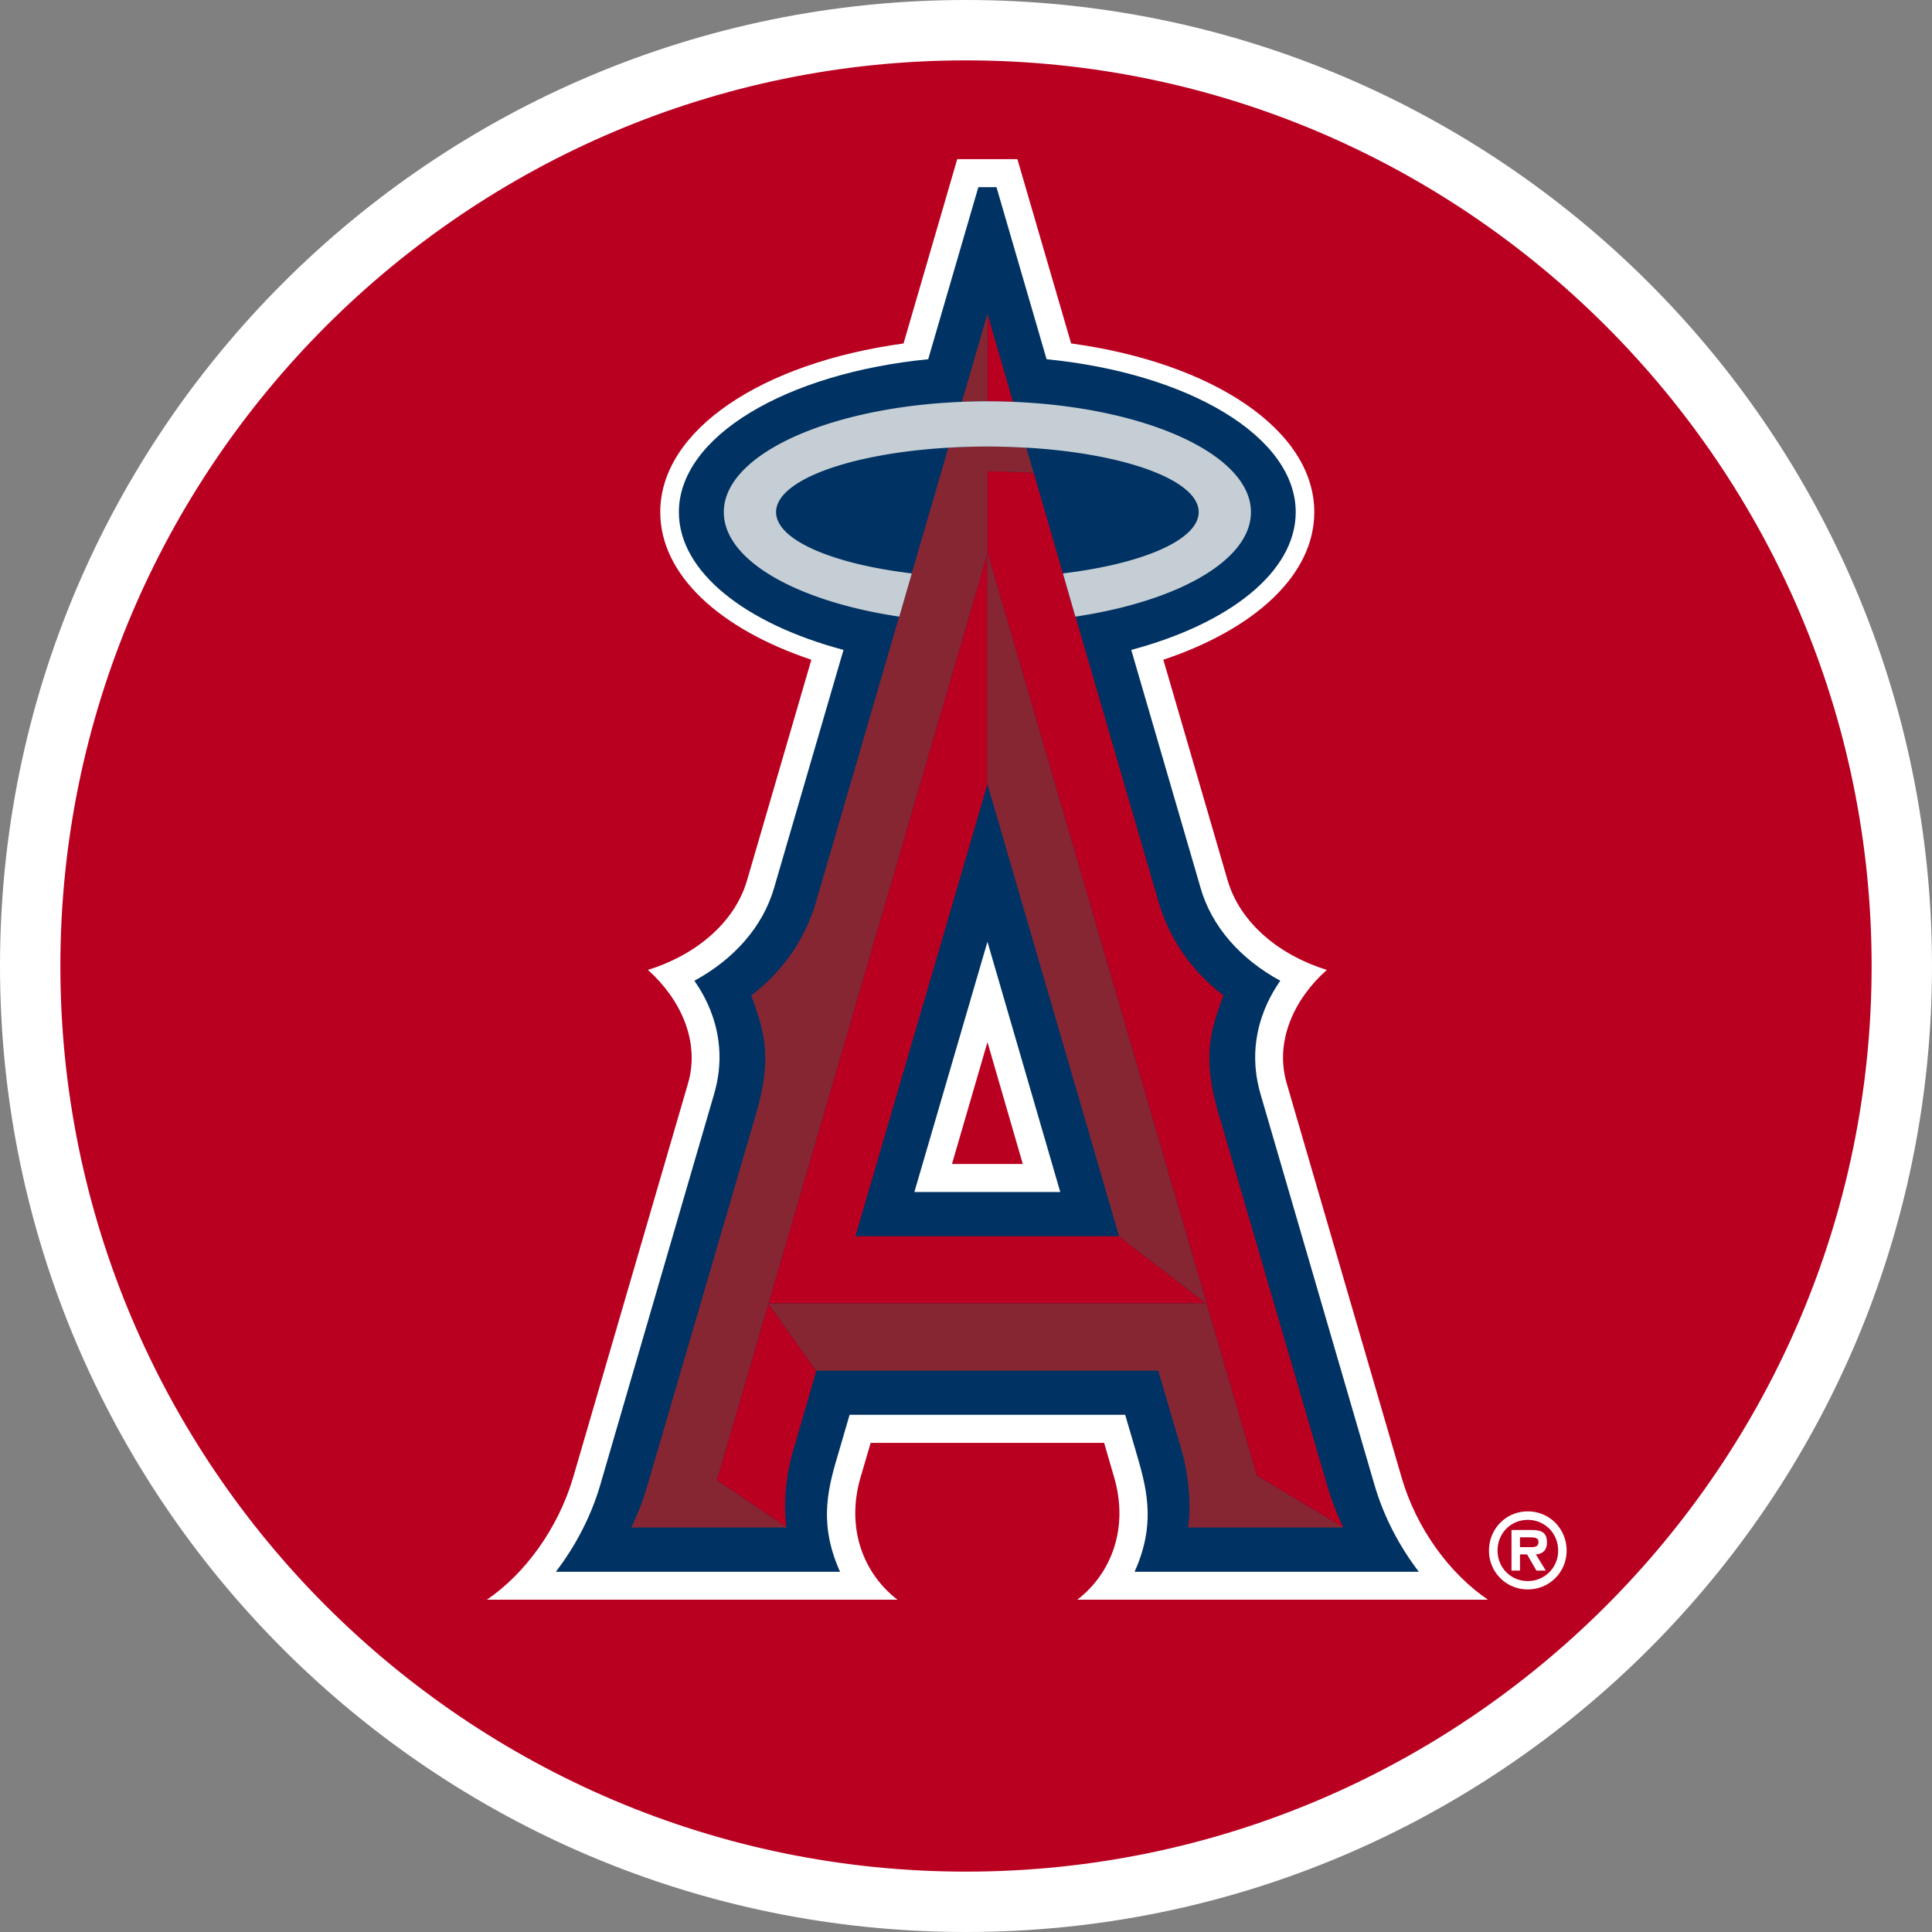 <svg xmlns="http://www.w3.org/2000/svg" xml:space="preserve" style="enable-background:new 0 0 160 160" viewBox="0 0 160 160"><rect x="0" y="0" width="160" height="160" fill="#808080" stroke="none"/><path d="M80 157.5c-42.672 0-77.5-34.828-77.5-77.5S37.328 2.5 80 2.5s77.5 34.828 77.5 77.5-34.828 77.5-77.5 77.5z" style="fill:#ba0021"/><path d="M80 5c41.328 0 75 33.672 75 75s-33.672 75-75 75S5 121.328 5 80 38.672 5 80 5m0-5C35.828 0 0 35.828 0 80s35.828 80 80 80 80-35.828 80-80S124.172 0 80 0z" style="fill:#fff"/><path d="M89.22 132.481h34.004c-3.141-2.135-5.923-5.871-7.156-10.144l-9.508-32.615c-1.026-3.513.645-7.021 3.321-9.399-3.794-1.164-7.16-3.793-8.218-7.431l-5.32-18.256c7.567-2.531 12.501-7.014 12.501-12.224 0-6.804-8.419-12.372-20.137-13.968l-4.451-15.263h-4.982l-4.447 15.265C63.103 30.042 54.68 35.61 54.68 42.412c0 5.21 4.94 9.693 12.514 12.224l-5.322 18.256c-1.053 3.638-4.424 6.267-8.216 7.431 2.666 2.378 4.347 5.886 3.323 9.399l-9.508 32.615c-1.261 4.273-4.014 8.009-7.148 10.144h34c-2.778-2.135-4.298-5.871-3.054-10.144l.837-2.843H91.44l.827 2.843c1.244 4.274-.274 8.01-3.047 10.144M78.839 96.395l2.938-10.091 2.927 10.091h-5.865z" style="fill:#fff"/><path d="M117.499 130.167c-1.621-2.119-2.909-4.588-3.665-7.174l-9.447-32.4c-1.493-5.14 1.275-8.794 1.638-9.373-3.28-1.781-5.684-4.485-6.597-7.683l-5.743-19.715c8.104-2.159 13.621-6.452 13.621-11.409 0-6.271-8.875-11.505-20.632-12.663l-4.149-14.248h-1.503L76.869 29.75c-11.763 1.158-20.647 6.393-20.647 12.663 0 4.957 5.529 9.251 13.633 11.409l-5.749 19.715c-.925 3.198-3.317 5.902-6.599 7.683.369.579 3.141 4.234 1.634 9.373l-9.435 32.4c-.759 2.586-2.048 5.054-3.675 7.174H69.57c-1.901-4.193-.898-7.249-.046-10.131l.835-2.867h22.823l.842 2.867c.833 2.881 1.835 5.938-.064 10.131h23.539M75.725 98.716l6.052-20.724 6.029 20.724H75.725z" style="fill:#003263"/><path d="M88.026 47.487h.002l-3.029-10.412.597 2.076a67.689 67.689 0 0 0-3.819-.119v6.753l22.297 76.426 7.167 4.29c-.502-1.088-.951-2.202-1.289-3.349l-9.026-30.896c-1.42-4.827-.641-6.91.392-9.823-2.718-2.08-4.521-4.784-5.399-7.837l-6.849-23.53c-.006 0-.009 0-.015.004l-1.029-3.583M83.896 33.28 81.777 26v7.235a47.86 47.86 0 0 1 2.119.045M59.352 122.59l5.792 3.91c-.307-1.945-.015-4.511.539-6.337l1.924-6.649-3.98-5.563-4.275 14.639" style="fill:#ba0021"/><path d="m70.843 102.377 10.934-37.432v-19.16l-18.15 62.166h36.282l-7.233-5.574H70.843" style="fill:#ba0021"/><path d="m81.777 64.945 10.899 37.432 7.233 5.574-18.132-62.166v19.16" style="fill:#862633"/><path d="m111.241 126.501-7.167-4.29-4.165-14.26H63.627l18.15-62.167v-6.753c1.3 0 2.581.049 3.819.119l-.597-2.076c-.16-.008-.325-.013-.487-.021a54.289 54.289 0 0 0-2.736-.073 57.65 57.65 0 0 0-3.238.095l-3.033 10.412h.006l-1.039 3.584c-.002-.004-.006-.004-.01-.004l-6.856 23.53c-.877 3.052-2.664 5.757-5.388 7.837 1.022 2.913 1.808 4.997.39 9.823l-9.031 30.896a21.824 21.824 0 0 1-1.302 3.349h12.868l-5.792-3.91 4.275-14.639 3.98 5.563H95.92l1.951 6.649c.518 1.826.817 4.392.518 6.337h12.852M81.777 26l-2.123 7.28c.697-.03 1.406-.045 2.123-.045V26" style="fill:#862633"/><path d="M75.512 47.487h-.006c-6.572-.785-11.234-2.769-11.234-5.074 0-2.657 6.145-4.865 14.267-5.338a57.65 57.65 0 0 1 3.238-.095c.933 0 1.841.028 2.736.073.162.008.326.013.487.021 8.118.47 14.27 2.678 14.27 5.338 0 2.305-4.671 4.289-11.239 5.074h-.004l1.03 3.584c.006-.004.01-.004.015-.004 8.46-1.269 14.526-4.651 14.526-8.654 0-4.762-8.649-8.685-19.701-9.133a49.44 49.44 0 0 0-4.242 0c-11.079.447-19.712 4.371-19.712 9.133 0 4.003 6.058 7.388 14.522 8.654.004 0 .008 0 .01.004l1.037-3.583" style="fill:#c4ced4"/><path d="M128.114 127.746c0-.894-.533-1.04-1.306-1.04h-1.632v3.363h.703v-1.339h.587l.773 1.339h.778l-.821-1.339c.595-.048.918-.377.918-.984m-1.291.383h-.945v-.814h.778c.334 0 .757 0 .757.371.002.356-.217.443-.59.443z" style="fill:#fff"/><path d="M126.524 125.166c-1.799 0-3.211 1.443-3.211 3.244a3.192 3.192 0 0 0 3.211 3.218c1.8 0 3.216-1.431 3.216-3.218.001-1.801-1.415-3.244-3.216-3.244m0 5.77c-1.385 0-2.502-1.088-2.502-2.527 0-1.451 1.117-2.539 2.502-2.539 1.383 0 2.515 1.089 2.515 2.539a2.497 2.497 0 0 1-2.515 2.527z" style="fill:#fff"/></svg>